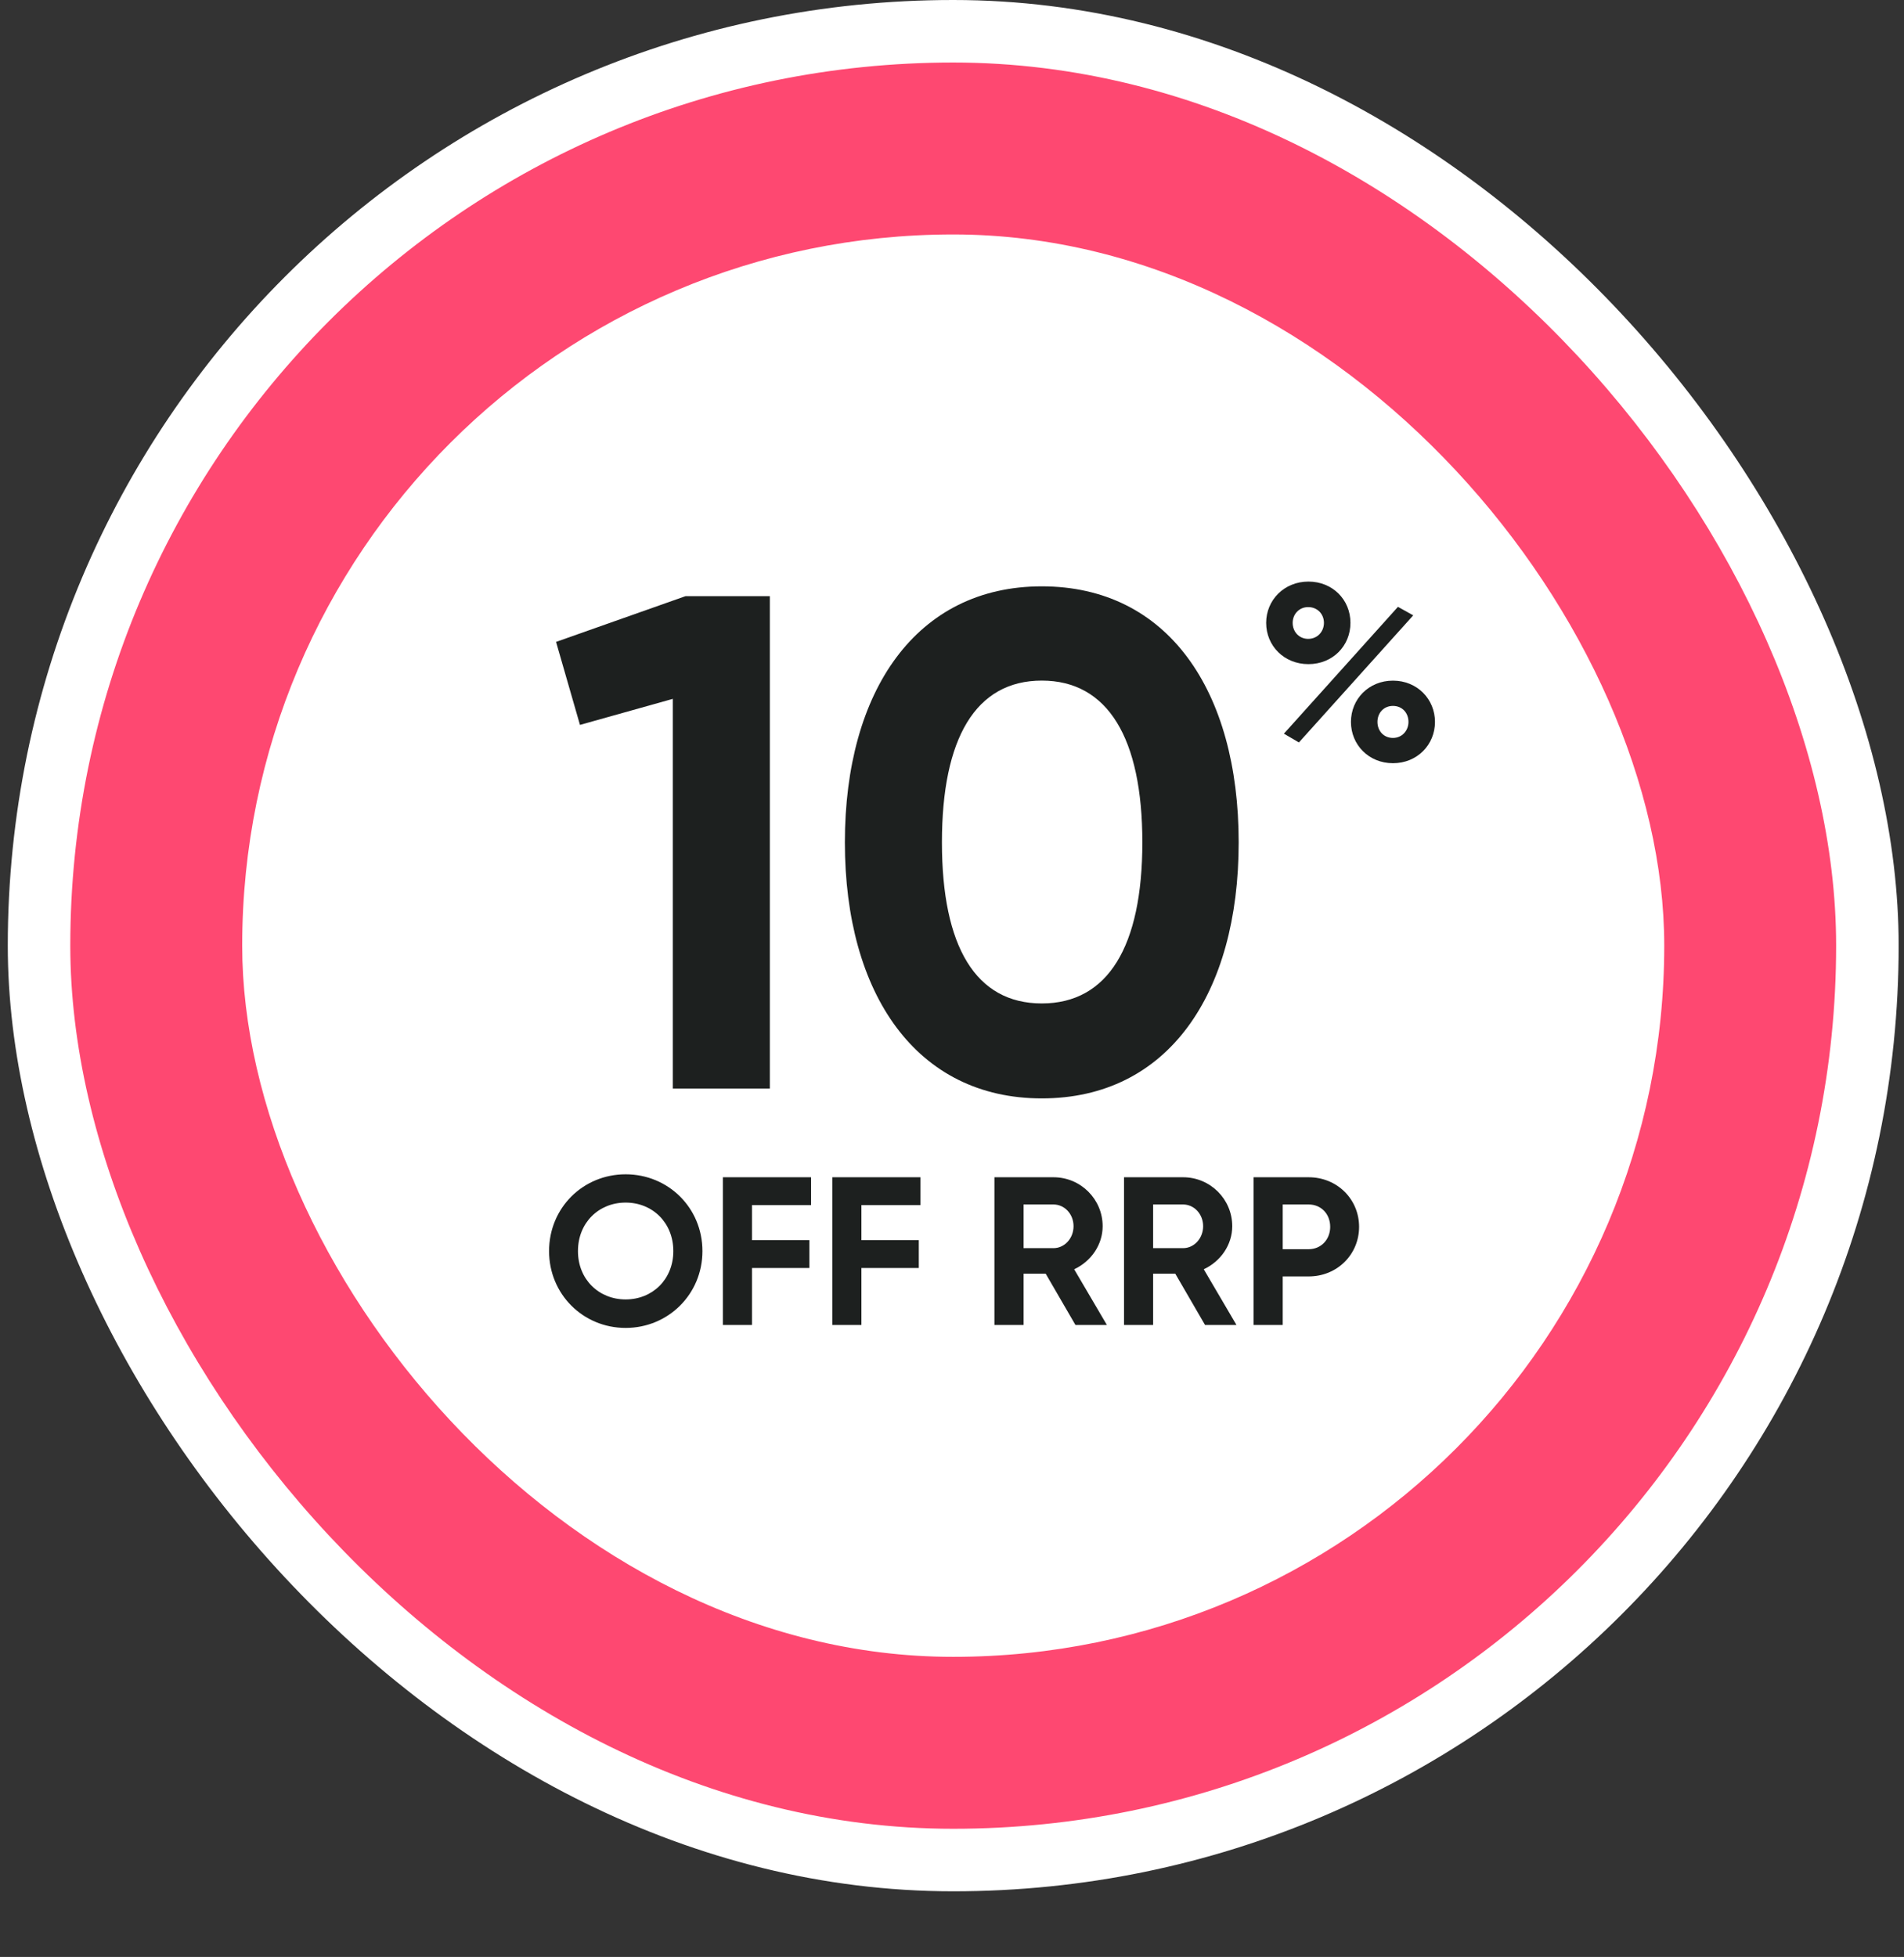 <svg width="145" height="149" viewBox="0 0 145 149" fill="none" xmlns="http://www.w3.org/2000/svg">
<rect x="0" y="0" width="145" height="149" fill="#333333" stroke="none"/>
<rect x="0.593" width="144" height="144" rx="72" fill="white"/>
<rect x="5.353" y="4.76" width="134.479" height="134.479" rx="67.24" fill="#FE4871"/>
<rect x="18.444" y="17.851" width="108.298" height="108.298" rx="54.149" fill="white"/>
<path d="M52.201 45.392H58.627V82.88H51.237V53.211L44.168 55.193L42.347 48.873L52.201 45.392ZM79.338 83.63C69.805 83.63 64.342 75.704 64.342 64.136C64.342 52.569 69.805 44.643 79.338 44.643C88.924 44.643 94.332 52.569 94.332 64.136C94.332 75.704 88.924 83.63 79.338 83.63ZM79.338 76.4C84.371 76.4 86.996 72.062 86.996 64.136C86.996 56.21 84.371 51.819 79.338 51.819C74.303 51.819 71.733 56.21 71.733 64.136C71.733 72.062 74.303 76.4 79.338 76.4Z" fill="#1D201F"/>
<path d="M99.644 50.566C97.796 50.566 96.425 49.175 96.425 47.423C96.425 45.69 97.796 44.28 99.644 44.28C101.472 44.28 102.844 45.652 102.844 47.423C102.844 49.175 101.492 50.566 99.644 50.566ZM97.777 55.861L106.463 46.204L107.625 46.852L98.92 56.528L97.777 55.861ZM99.625 48.642C100.33 48.642 100.825 48.09 100.825 47.423C100.825 46.757 100.33 46.223 99.625 46.223C98.939 46.223 98.444 46.757 98.444 47.423C98.444 48.109 98.939 48.642 99.625 48.642ZM106.082 58.109C104.234 58.109 102.882 56.699 102.882 54.966C102.882 53.233 104.234 51.823 106.082 51.823C107.929 51.823 109.282 53.233 109.282 54.966C109.282 56.699 107.929 58.109 106.082 58.109ZM106.082 56.185C106.787 56.185 107.263 55.613 107.263 54.966C107.263 54.28 106.787 53.747 106.082 53.747C105.377 53.747 104.901 54.28 104.901 54.966C104.901 55.651 105.377 56.185 106.082 56.185Z" fill="#1D201F"/>
<path d="M47.646 101.105C44.401 101.105 41.814 98.534 41.814 95.257C41.814 91.963 44.401 89.409 47.646 89.409C50.892 89.409 53.494 91.963 53.494 95.257C53.494 98.534 50.892 101.105 47.646 101.105ZM47.646 98.936C49.687 98.936 51.277 97.41 51.277 95.257C51.277 93.088 49.687 91.562 47.646 91.562C45.606 91.562 44.015 93.088 44.015 95.257C44.015 97.41 45.606 98.936 47.646 98.936ZM61.768 91.754H57.27V94.421H61.64V96.542H57.27V100.88H55.053V89.634H61.768V91.754ZM70.099 91.754H65.601V94.421H69.971V96.542H65.601V100.88H63.384V89.634H70.099V91.754ZM81.901 100.88L79.635 96.976H77.949V100.88H75.731V89.634H80.23C82.302 89.634 83.973 91.305 83.973 93.361C83.973 94.775 83.09 96.044 81.804 96.639L84.295 100.88H81.901ZM77.949 91.706V95.032H80.23C81.065 95.032 81.756 94.293 81.756 93.361C81.756 92.429 81.065 91.706 80.23 91.706H77.949ZM91.77 100.88L89.504 96.976H87.817V100.88H85.6V89.634H90.099C92.171 89.634 93.842 91.305 93.842 93.361C93.842 94.775 92.959 96.044 91.673 96.639L94.163 100.88H91.77ZM87.817 91.706V95.032H90.099C90.934 95.032 91.625 94.293 91.625 93.361C91.625 92.429 90.934 91.706 90.099 91.706H87.817ZM99.662 89.634C101.831 89.634 103.502 91.305 103.502 93.409C103.502 95.514 101.831 97.185 99.662 97.185H97.686V100.88H95.469V89.634H99.662ZM99.662 95.112C100.61 95.112 101.301 94.373 101.301 93.409C101.301 92.429 100.61 91.706 99.662 91.706H97.686V95.112H99.662Z" fill="#1D201F"/>
</svg>
